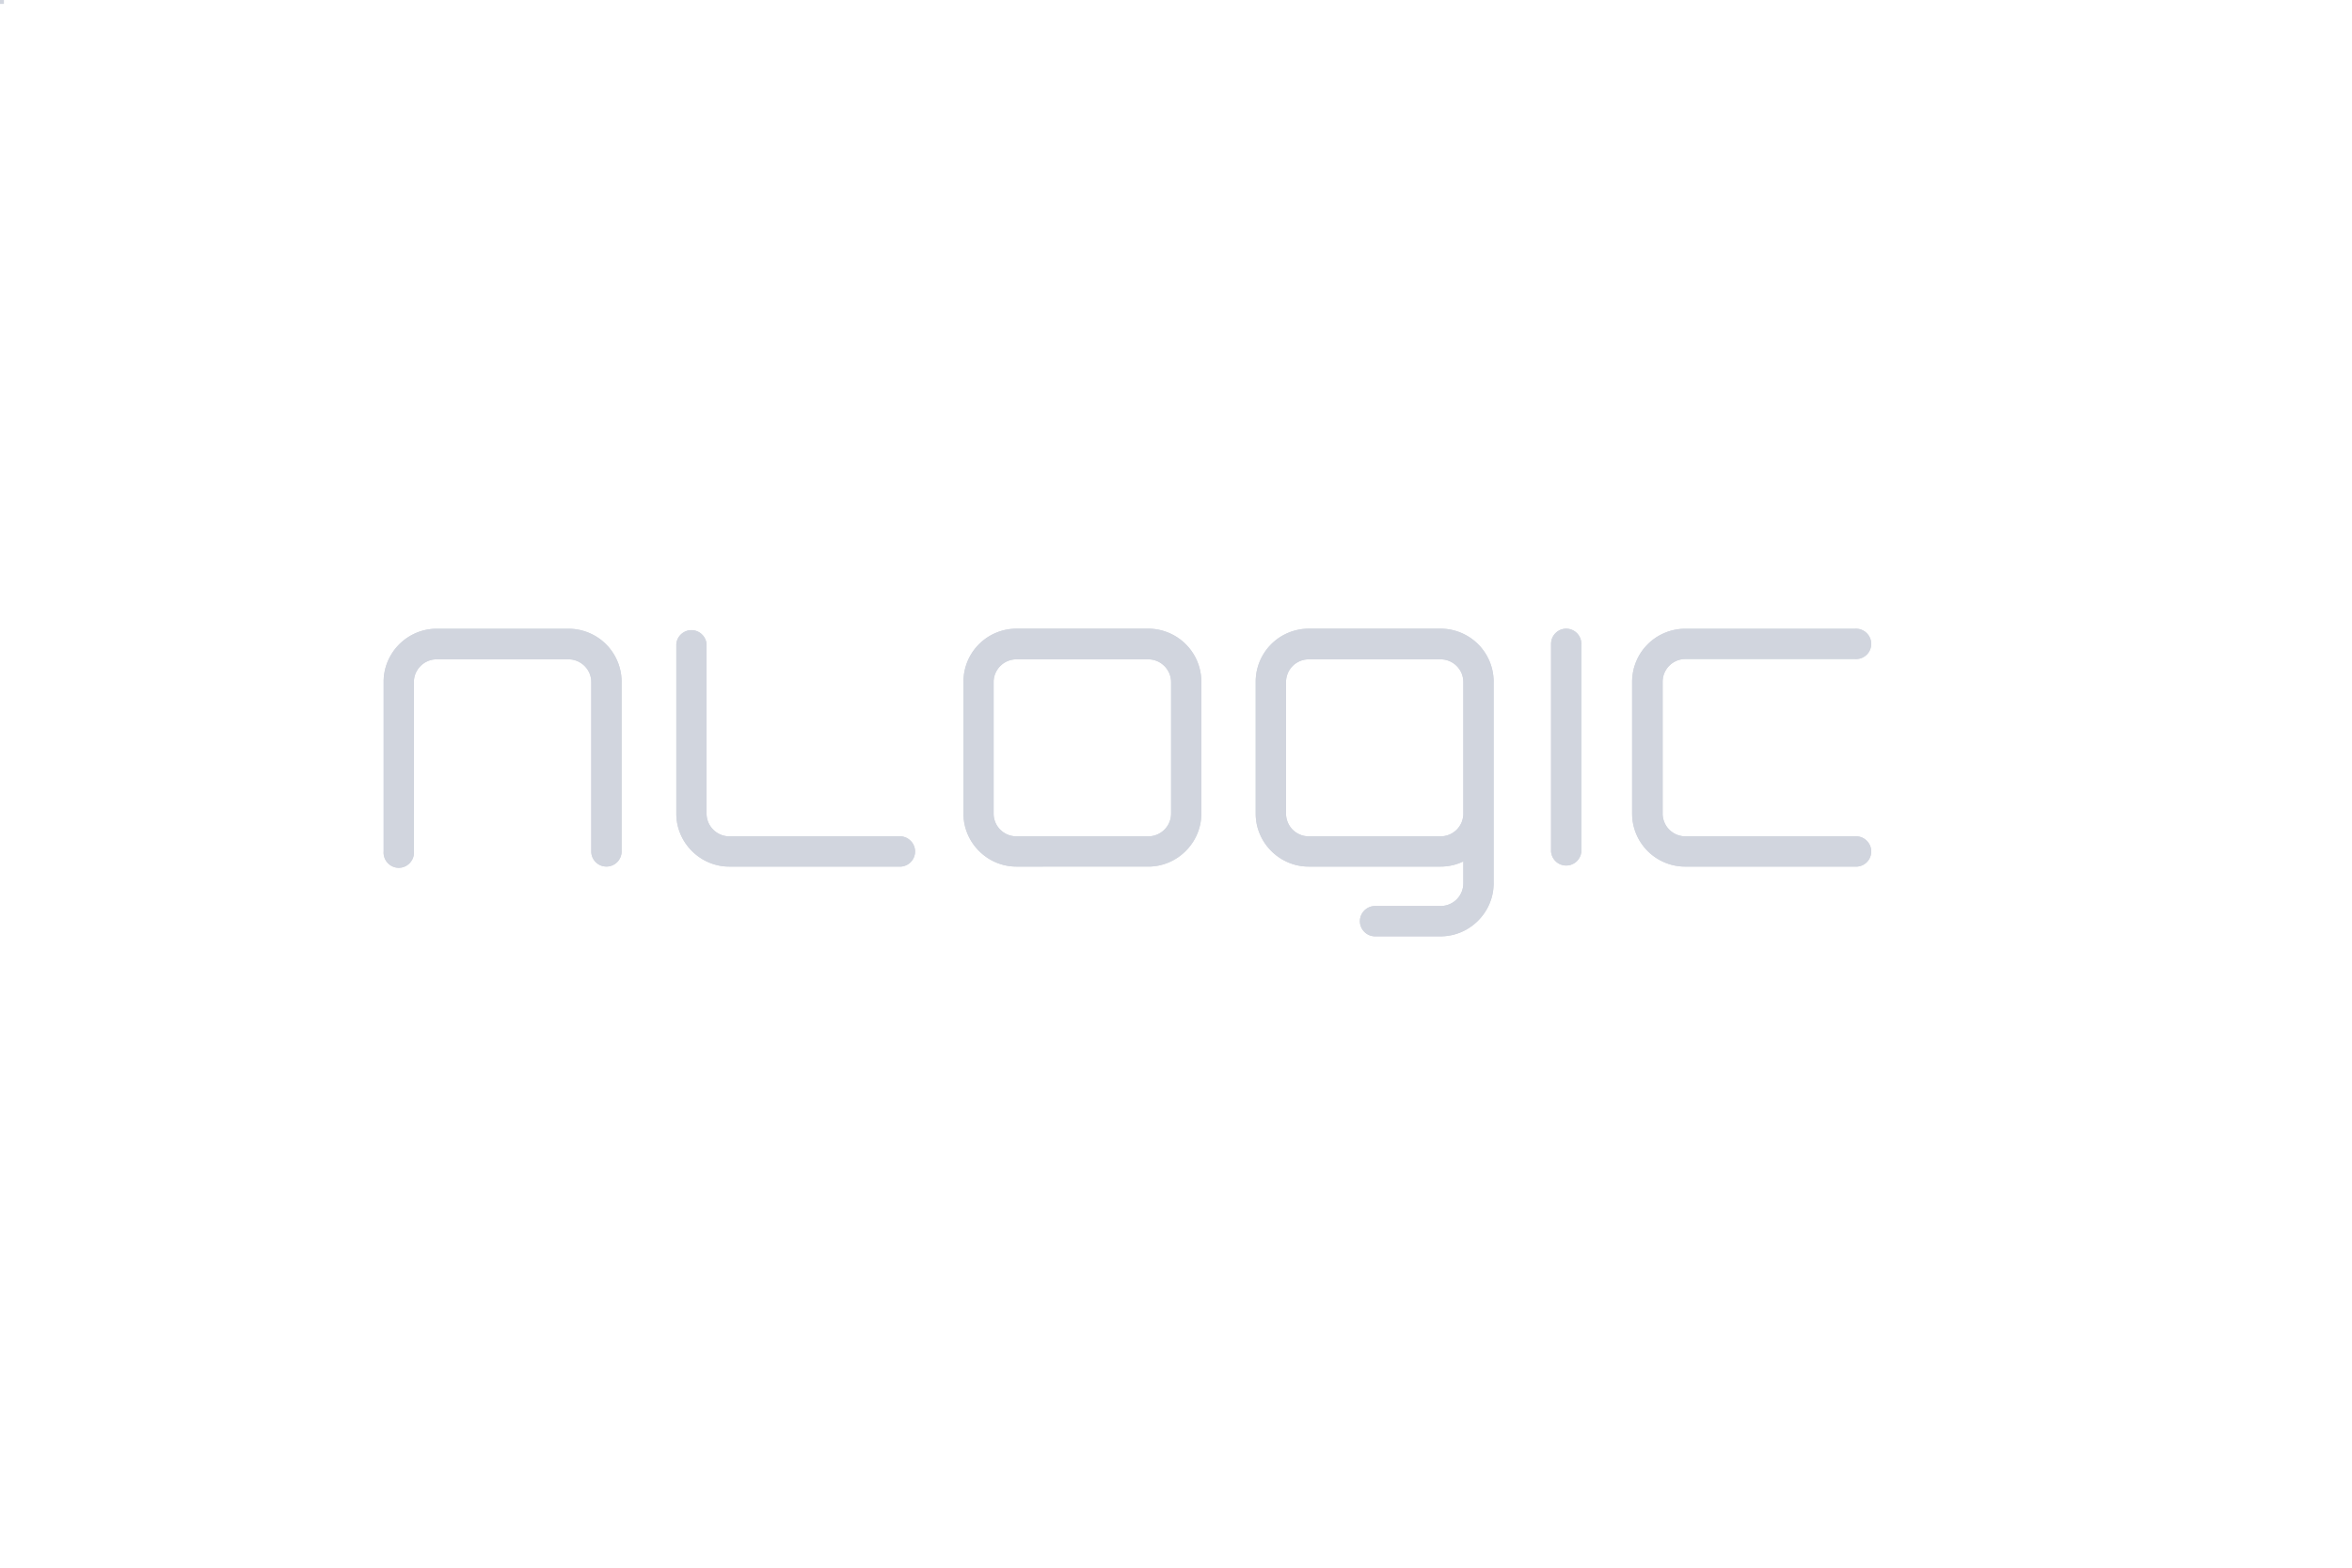 <svg xmlns="http://www.w3.org/2000/svg" xml:space="preserve" style="fill-rule:evenodd;clip-rule:evenodd;stroke-linejoin:round;stroke-miterlimit:2" viewBox="0 0 600 400">
  <path d="M0 0h1v1H0z" style="fill:#d1d5de"/>
  <path d="M71.18 1h14.635c2.384.004 4.542 1.454 5.445 3.66.294.718.443 1.486.44 2.262v14.597c-.006 3.225-2.66 5.875-5.885 5.875H71.19c-3.223 0-5.875-2.652-5.875-5.875V6.922a5.888 5.888 0 0 1 1.703-4.179A5.889 5.889 0 0 1 71.18 1ZM87.6 23.301c.474-.472.741-1.113.744-1.782V6.922c-.005-1.384-1.145-2.519-2.529-2.519H71.18c-1.382 0-2.519 1.137-2.519 2.519v14.597c0 1.017.616 1.939 1.555 2.328.306.126.633.191.964.192h14.635c.669 0 1.311-.266 1.785-.738Z" style="fill:#d1d5de" transform="translate(95.556 158.106) scale(2.3)"/>
  <path d="M24.53 26.905c.652.648 1.721.648 2.373 0 .315-.314.493-.74.496-1.184V6.922c.011-2.383-1.426-4.548-3.626-5.462a5.875 5.875 0 0 0-2.258-.451H6.879c-3.222 0-5.874 2.652-5.874 5.875v18.837c-.003.042-.005.084-.005.126 0 .923.759 1.682 1.682 1.682h.001c.923 0 1.682-.759 1.682-1.682 0-.042-.001-.084-.005-.126V6.922c0-1.382 1.138-2.52 2.52-2.52.012 0 .025 0 .037.001h14.598c1.382 0 2.519 1.137 2.519 2.519v18.799c.002.445.181.87.496 1.184Z" style="fill:#d1d5de;fill-rule:nonzero" transform="translate(95.556 158.106) scale(2.3)"/>
  <path d="M118.238 1h-14.635c-.775.001-1.543.156-2.258.454-2.199.918-3.632 3.085-3.617 5.468V21.52c0 3.222 2.652 5.874 5.875 5.874h14.635a5.797 5.797 0 0 0 2.519-.573v2.429c0 .668-.265 1.308-.737 1.781-.473.472-1.114.737-1.782.738h-7.269c-.923-.001-1.683.759-1.683 1.682 0 .923.76 1.683 1.683 1.683h7.269c3.226-.006 5.879-2.659 5.884-5.884V6.922a5.886 5.886 0 0 0-.439-2.262 5.912 5.912 0 0 0-1.273-1.921A5.902 5.902 0 0 0 118.238 1Zm0 23.039h-14.635a2.522 2.522 0 0 1-1.775-.742 2.514 2.514 0 0 1-.735-1.778V6.922a2.52 2.52 0 0 1 2.519-2.519h14.636a2.519 2.519 0 0 1 1.775.741c.47.472.734 1.111.734 1.778v14.597c0 .669-.265 1.309-.737 1.782-.473.472-1.114.737-1.782.738Z" style="fill:#d1d5de" transform="translate(95.556 158.106) scale(2.3)"/>
  <path d="M145.393 24.039h18.799c.042-.003.084-.004.126-.004.923 0 1.682.759 1.682 1.682 0 .468-.195.915-.538 1.234-.343.318-.803.479-1.27.444h-18.799a5.872 5.872 0 0 1-2.259-.439 5.874 5.874 0 0 1-1.917-1.271 5.914 5.914 0 0 1-1.284-1.909 5.885 5.885 0 0 1-.453-2.256V6.923c-.004-.778.147-1.549.443-2.267.295-.72.731-1.373 1.281-1.922.55-.55 1.203-.986 1.922-1.281.719-.296 1.49-.447 2.267-.443h18.799c.042-.003.084-.005.126-.005.923 0 1.682.76 1.682 1.683 0 .232-.048.461-.14.673-.285.654-.957 1.058-1.668 1.005h-18.799c-.335 0-.666.066-.975.195a2.544 2.544 0 0 0-.823.555c-.235.238-.421.52-.547.83-.125.31-.188.642-.184.977V21.52c.003.669.27 1.31.744 1.782a2.53 2.53 0 0 0 1.785.737Zm-87.252 0H39.342c-1.382 0-2.52-1.138-2.52-2.52V2.72c-.065-.873-.802-1.557-1.677-1.557-.876 0-1.613.684-1.678 1.557v18.8c0 3.223 2.651 5.874 5.874 5.874h18.8c.466.035.927-.126 1.27-.444.343-.318.538-.766.538-1.233 0-.924-.76-1.683-1.683-1.683-.042 0-.084.001-.125.005Zm72.842-22.546c.316-.316.744-.493 1.19-.493.445.002.87.181 1.184.496.313.315.489.742.489 1.187v23.038c-.032.423-.222.819-.533 1.108-.642.595-1.647.595-2.289 0a1.687 1.687 0 0 1-.534-1.108V2.683c0-.447.178-.875.493-1.19ZM71.18 1h14.635c2.384.004 4.542 1.454 5.445 3.66.294.718.443 1.486.44 2.262v14.597c-.006 3.225-2.66 5.875-5.885 5.875H71.19c-3.223 0-5.875-2.652-5.875-5.875V6.922a5.888 5.888 0 0 1 1.703-4.179A5.889 5.889 0 0 1 71.18 1ZM87.6 23.301c.474-.472.741-1.113.744-1.782V6.922c-.005-1.384-1.145-2.519-2.529-2.519H71.18c-1.382 0-2.519 1.137-2.519 2.519v14.597c0 1.017.616 1.939 1.555 2.328.306.126.633.191.964.192h14.635c.669 0 1.311-.266 1.785-.738Zm-63.07 3.604c.652.648 1.721.648 2.373 0 .315-.314.493-.74.496-1.184V6.922c.011-2.383-1.426-4.548-3.626-5.462a5.875 5.875 0 0 0-2.258-.451H6.879c-3.222 0-5.874 2.652-5.874 5.875v18.837c-.003.042-.005.084-.005.126 0 .923.759 1.682 1.682 1.682h.001c.923 0 1.682-.759 1.682-1.682 0-.042-.001-.084-.005-.126V6.922c0-1.382 1.138-2.52 2.52-2.52.012 0 .025 0 .037.001h14.598c1.382 0 2.519 1.137 2.519 2.519v18.799c.002.445.181.87.496 1.184ZM118.238 1h-14.635c-.775.001-1.543.156-2.258.454-2.199.918-3.632 3.085-3.617 5.468V21.52c0 3.222 2.652 5.874 5.875 5.874h14.635a5.797 5.797 0 0 0 2.519-.573v2.429c0 .668-.265 1.308-.737 1.781-.473.472-1.114.737-1.782.738h-7.269c-.923-.001-1.683.759-1.683 1.682 0 .923.76 1.683 1.683 1.683h7.269c3.226-.006 5.879-2.659 5.884-5.884V6.922a5.886 5.886 0 0 0-.439-2.262 5.912 5.912 0 0 0-1.273-1.921A5.902 5.902 0 0 0 118.238 1Zm0 23.039h-14.635a2.522 2.522 0 0 1-1.775-.742 2.514 2.514 0 0 1-.735-1.778V6.922a2.52 2.52 0 0 1 2.519-2.519h14.636a2.519 2.519 0 0 1 1.775.741c.47.472.734 1.111.734 1.778v14.597c0 .669-.265 1.309-.737 1.782-.473.472-1.114.737-1.782.738Z" style="fill:#d1d5de;fill-rule:nonzero" transform="translate(95.556 158.106) scale(2.3)"/>
  <path d="M145.393 24.039h18.799c.042-.003.084-.004.126-.004.923 0 1.682.759 1.682 1.682 0 .468-.195.915-.538 1.234-.343.318-.803.479-1.27.444h-18.799a5.872 5.872 0 0 1-2.259-.439 5.874 5.874 0 0 1-1.917-1.271 5.914 5.914 0 0 1-1.284-1.909 5.885 5.885 0 0 1-.453-2.256V6.923c-.004-.778.147-1.549.443-2.267.295-.72.731-1.373 1.281-1.922.55-.55 1.203-.986 1.922-1.281.719-.296 1.49-.447 2.267-.443h18.799c.042-.003.084-.005.126-.005.923 0 1.682.76 1.682 1.683 0 .232-.048.461-.14.673-.285.654-.957 1.058-1.668 1.005h-18.799c-.335 0-.666.066-.975.195a2.544 2.544 0 0 0-.823.555c-.235.238-.421.52-.547.83-.125.31-.188.642-.184.977V21.52c.003.669.27 1.31.744 1.782a2.53 2.53 0 0 0 1.785.737Zm-87.252 0H39.342c-1.382 0-2.52-1.138-2.52-2.52V2.72c-.065-.873-.802-1.557-1.677-1.557-.876 0-1.613.684-1.678 1.557v18.8c0 3.223 2.651 5.874 5.874 5.874h18.8c.466.035.927-.126 1.27-.444.343-.318.538-.766.538-1.233 0-.924-.76-1.683-1.683-1.683-.042 0-.084.001-.125.005Zm72.842-22.546c.316-.316.744-.493 1.19-.493.445.002.87.181 1.184.496.313.315.489.742.489 1.187v23.038c-.032.423-.222.819-.533 1.108-.642.595-1.647.595-2.289 0a1.687 1.687 0 0 1-.534-1.108V2.683c0-.447.178-.875.493-1.19Z" style="fill:#d1d5de;fill-rule:nonzero" transform="translate(95.556 158.106) scale(2.3)"/>
</svg>
